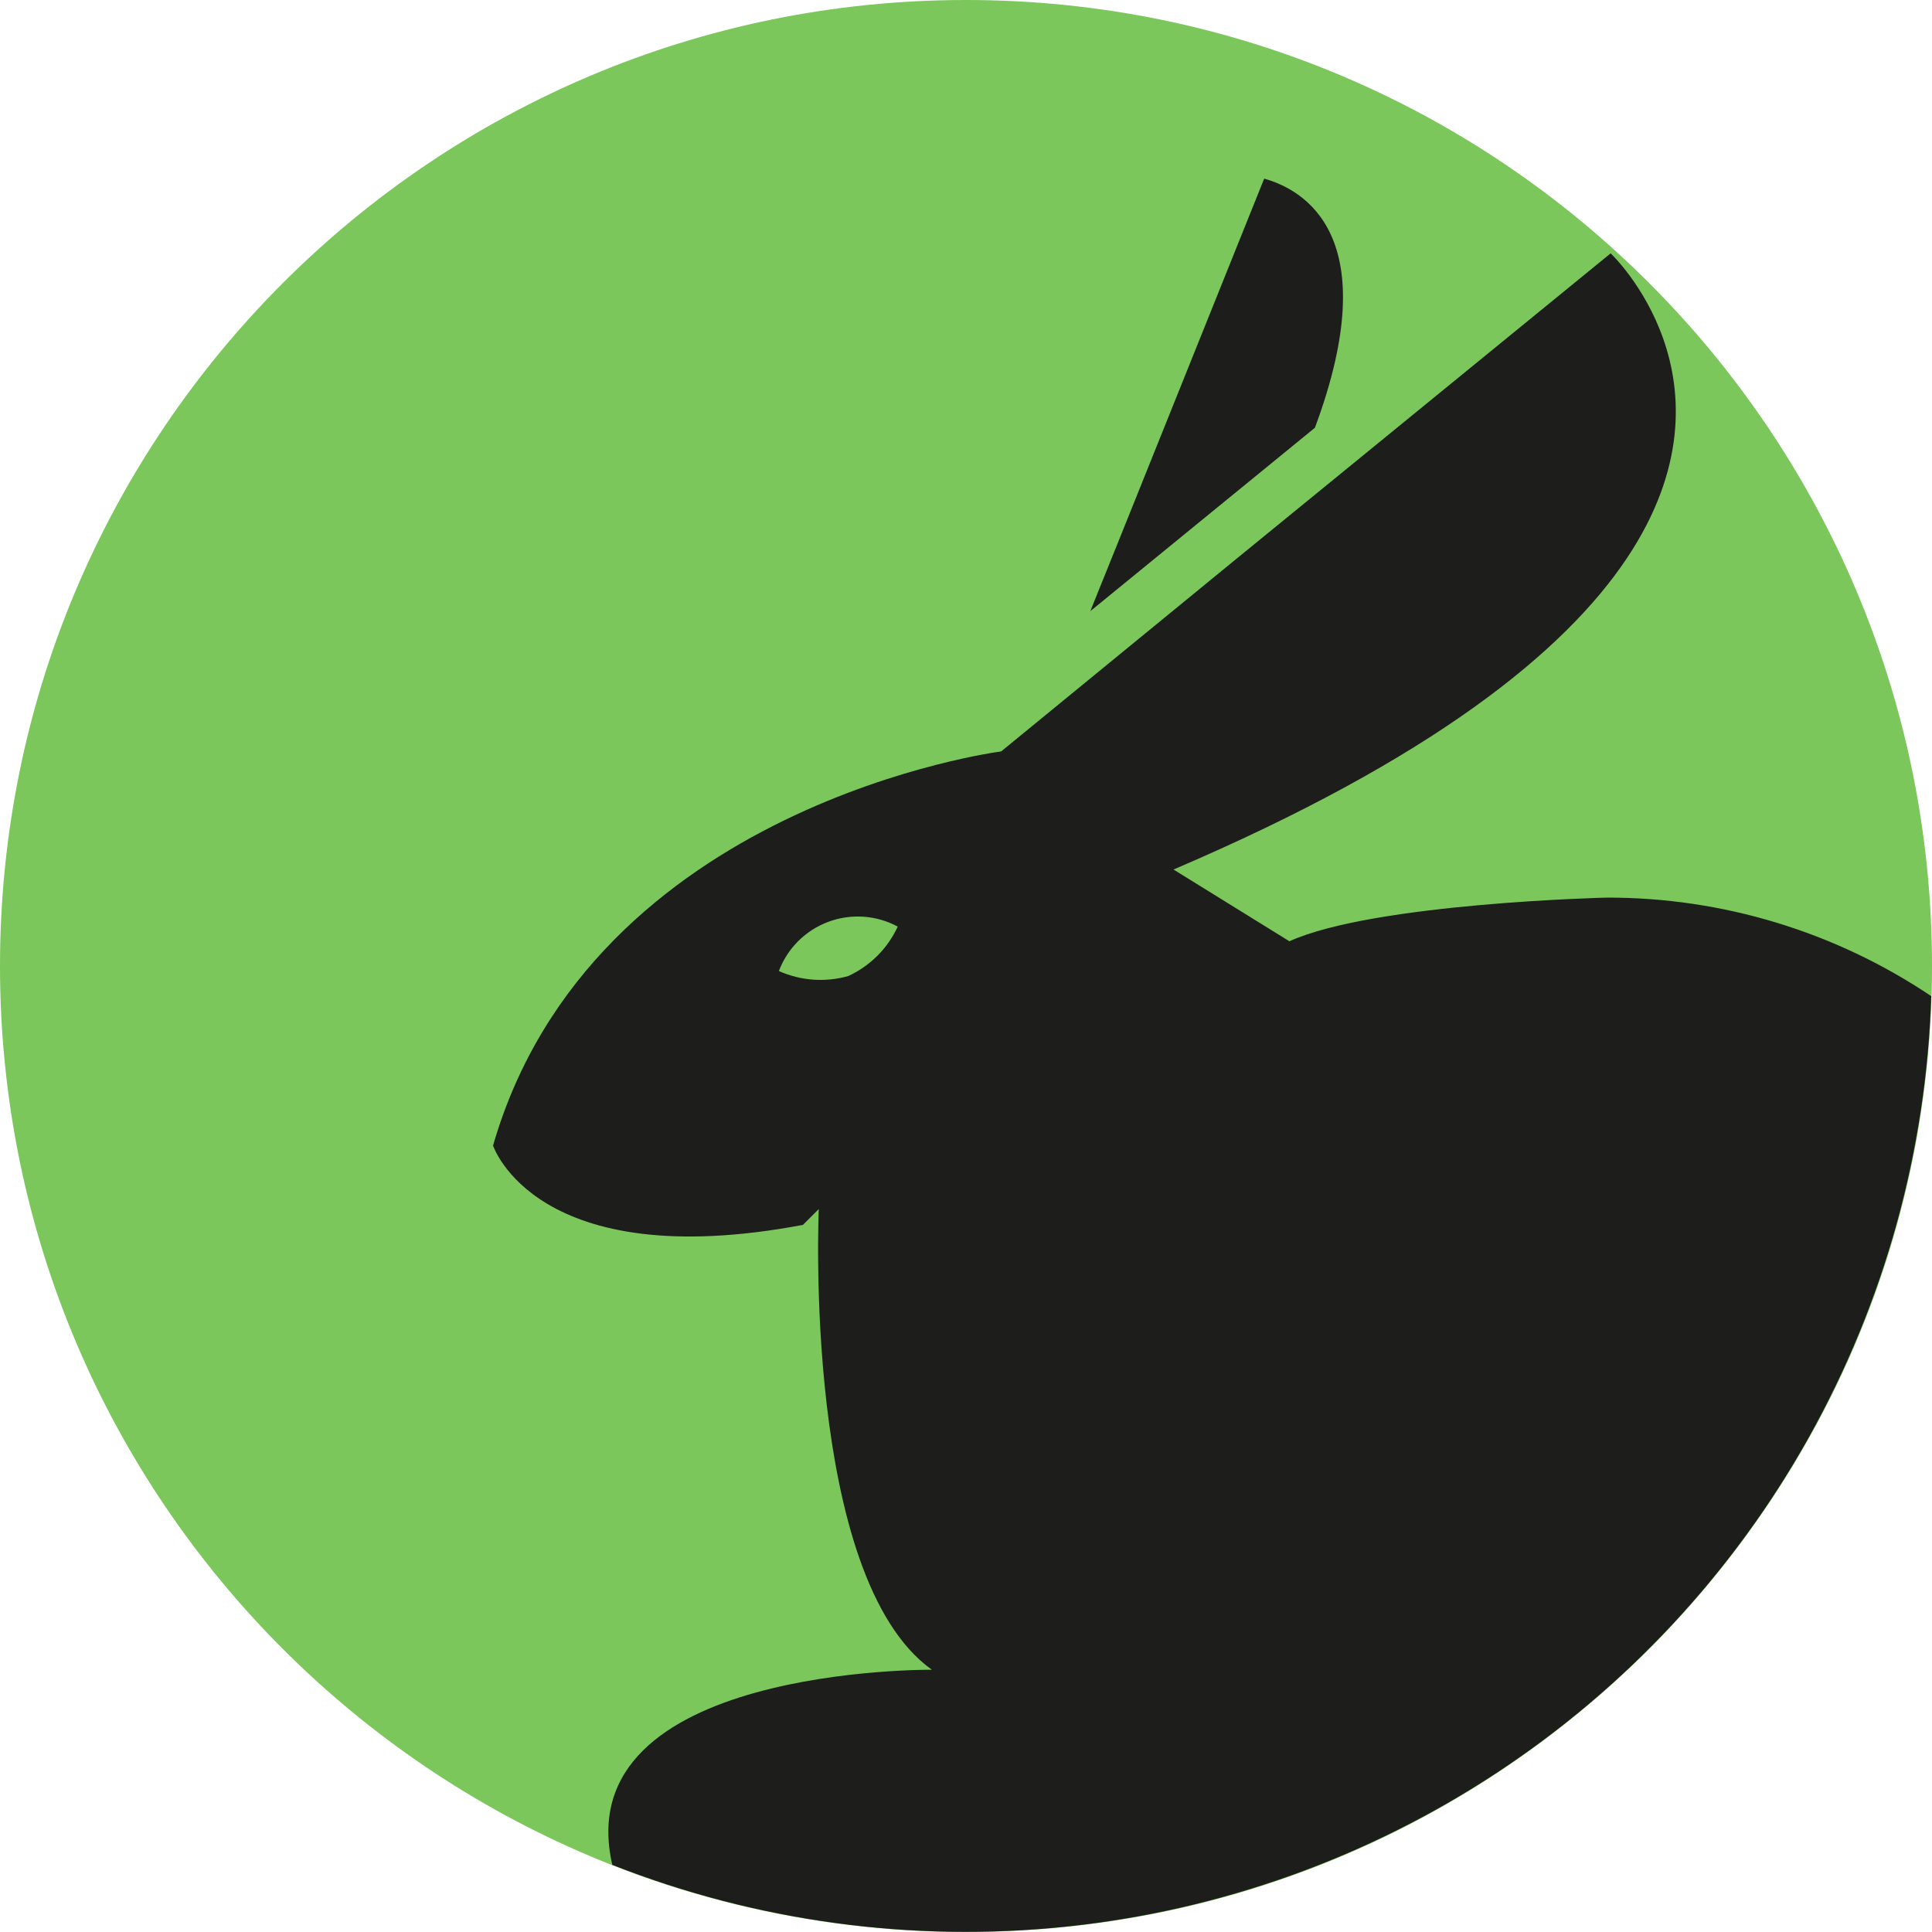 <svg width="80" height="80" viewBox="0 0 80 80" fill="none" xmlns="http://www.w3.org/2000/svg">
    <g clip-path="url(#clip0_971_7174)">
        <path d="M40 80C62.091 80 80 62.091 80 40C80 17.909 62.091 0 40 0C17.909 0 0 17.909 0 40C0 62.091 17.909 80 40 80Z" fill="#7bc75b"/>
        <path d="M46.405 22.187L45.147 25.307L54.448 17.712C57.408 9.749 53.973 7.851 52.347 7.397L46.405 22.187Z" fill="#1D1D1B"/>
        <path d="M79.968 41.248C75.998 38.58 71.322 37.16 66.539 37.168C66.539 37.168 56.891 37.392 53.392 38.976L48.592 36.005C59.301 31.429 64.784 26.981 67.365 23.115C72.288 15.744 66.693 10.491 66.693 10.491L51.227 23.115L41.456 31.115C41.456 31.115 24.501 33.291 20.416 47.435C20.416 47.435 22.176 52.805 33.248 50.72L33.904 50.064C33.904 50.064 33.221 65.301 38.587 69.141C38.587 69.141 23.461 68.992 25.355 77.221C31.321 79.567 37.763 80.443 44.139 79.778C50.515 79.113 56.637 76.925 61.991 73.398C67.344 69.872 71.772 65.111 74.9 59.516C78.029 53.92 79.767 47.655 79.968 41.248ZM35.125 40.416C34.172 40.686 33.155 40.612 32.251 40.208C32.427 39.743 32.7 39.32 33.053 38.969C33.405 38.618 33.829 38.346 34.295 38.172C34.761 37.998 35.259 37.925 35.755 37.959C36.252 37.993 36.735 38.132 37.173 38.368C36.757 39.273 36.03 39.999 35.125 40.416Z" fill="#1D1D1B"/>
    </g>
    <defs>
        <clipPath id="clip0_971_7174">
            <rect width="80" height="80" fill="white"/>
        </clipPath>
    </defs>
</svg>